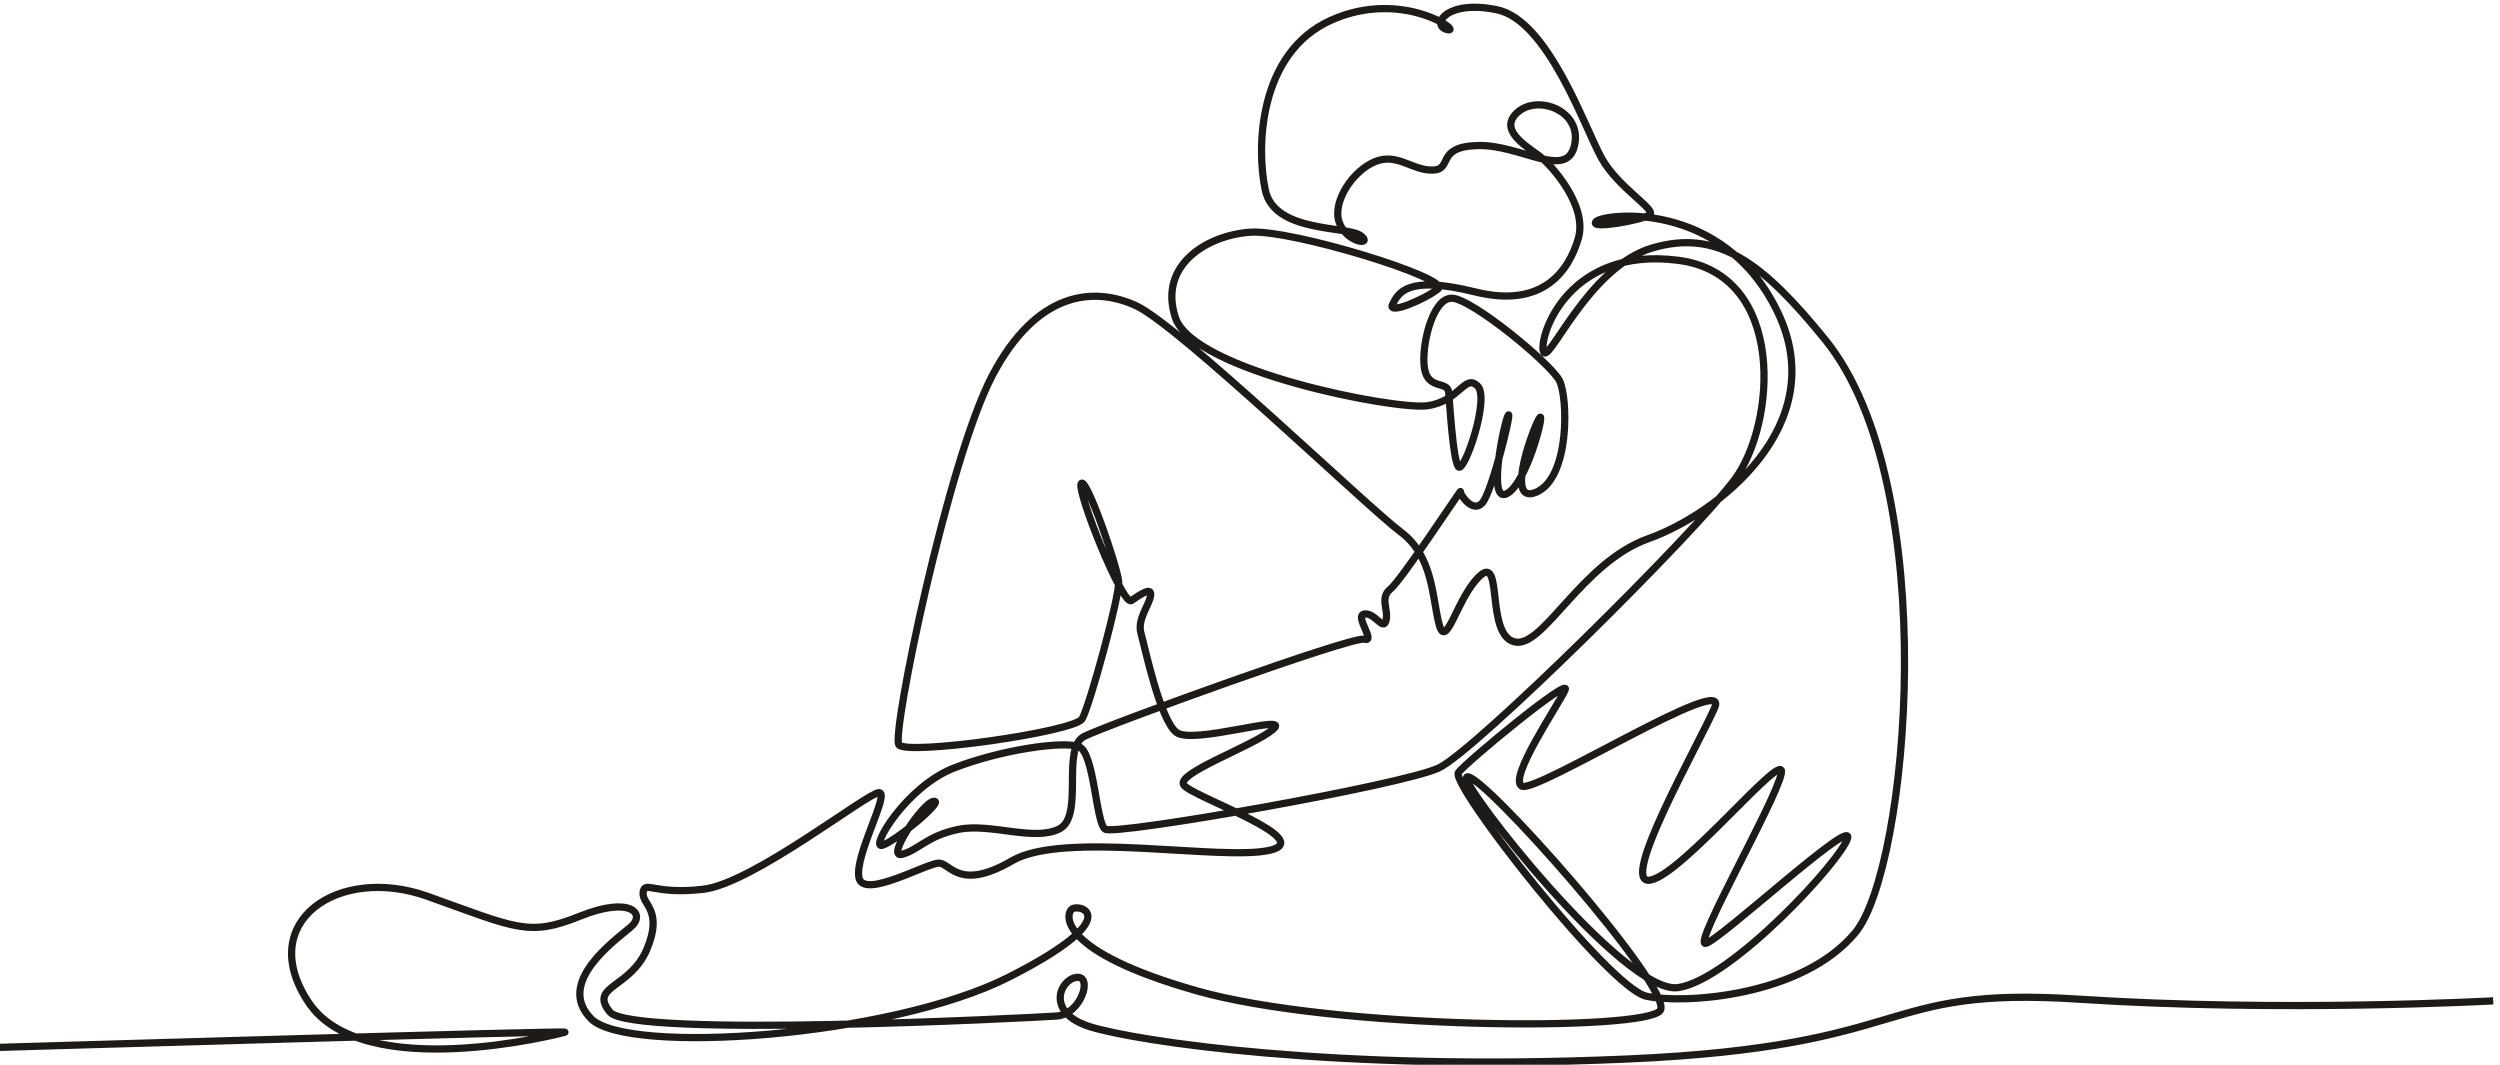 <?xml version="1.0" encoding="UTF-8" standalone="no"?> <svg xmlns:inkscape="http://www.inkscape.org/namespaces/inkscape" xmlns:sodipodi="http://sodipodi.sourceforge.net/DTD/sodipodi-0.dtd" xmlns="http://www.w3.org/2000/svg" xmlns:svg="http://www.w3.org/2000/svg" version="1.1" id="svg1" width="7343.837" height="3127.637" viewBox="0 0 7343.837 3127.637"><defs id="defs1"></defs><g id="g1" transform="translate(-397.981,-1064.273)"><g id="group-R5"><path id="path4" d="m 58059.2,9992.7 c 0,0 -4637.1,-257.7 -9155.7,37.2 -4518.6,294.9 -3515,-1040 -9976.6,-1322.3 -6461.5,-282.2 -10850.5,400.1 -11851.5,710.8 -1001,310.7 -672.2,1045.7 -307,1092.7 365.2,47.1 110.1,-816.5 -444.1,-854.1 -554.2,-37.6 -9387.1,-491.7 -9860.7,88.6 -473.6,580.3 454.7,520.8 818.7,1391.7 364.1,871 -122.3,982.8 -84.9,1252.5 37.4,269.8 238,-61.8 1331.6,68.1 1093.6,129.8 3619.5,2127.2 3875.2,2133.4 255.7,6.2 -540.9,-1384 -440.6,-1878.3 100.4,-494.3 1535.3,349.1 1782.2,321.3 246.8,-27.8 453.7,-615.1 1600.8,52.9 1147.1,667.9 4598.4,-7.4 5681,229.3 1082.6,236.7 -1683.3,1177.5 -1886.6,1438.4 -203.2,260.9 1516,852.6 1965.4,1231.9 449.4,379.4 -1772.8,-350.3 -2133.7,-63 -361,287.3 -690.9,1868.4 -778.9,2181.7 -88.1,313.2 173.7,613.1 210.9,830.9 37.2,217.8 -232.1,28.8 -423.6,-103 -191.5,-131.8 -1219.2,2433.9 -1107,2586.3 112.1,152.3 805.4,-1860.7 826.4,-2171 21.1,-310.4 -638.3,-2738.1 -808,-3027.9 -169.6,-289.9 -3883,-812.7 -4047.8,-571.4 -164.9,241.2 1087.5,6294.6 2063.9,8153.5 976.3,1859 2237.7,1977.9 3180.4,1540.8 942.7,-437.2 5112.3,-4452.6 5839.4,-4993.5 727,-540.9 693.3,-1467.4 851.7,-2050.5 158.3,-583.2 402.2,636 906.2,1085.9 504,449.8 117.8,-1298.6 752.5,-1463.4 634.8,-164.8 1470.1,1747.7 2963.3,2279.5 1493.2,531.8 4062.7,2487.7 2852.8,5003.8 -1209.9,2516.2 -3870.2,2172.5 -4014.1,1995.7 -143.9,-176.8 999.9,34.4 1181.5,147 181.7,112.5 -685.7,588.2 -1057.9,1260.7 -372.3,672.6 -1178.5,3038 -2308,3273.2 -1129.4,235.2 -1468.2,-352 -1098.6,-438.3 369.6,-86.2 -986.9,924.2 -2574.9,204 -1588.1,-720.1 -1647.4,-2800.8 -1443.9,-3750.2 203.6,-949.4 1818.1,-784.2 2105.9,-1004.1 287.7,-219.9 -298.3,-172.4 -470.2,283.6 -172,456 300.2,1156.1 791.6,1352.8 491.5,196.6 807.7,-197.7 1267.4,-188.8 459.6,8.9 54.1,515.9 995.1,542.6 940.9,26.7 1959.7,-765.4 2138.2,-3.5 178.4,761.9 -789.6,1134.2 -1245.9,747 -456.2,-387.3 177.3,-752.6 466.7,-970.6 289.5,-217.9 1069.9,-1107.8 865.7,-1819.4 -204.1,-711.6 -777.6,-1559.7 -2280.2,-1186.5 -1502.6,373.2 -1691.3,-18.1 -1822.6,-272 -131.2,-253.9 734.5,116.6 1008.6,343 274.2,226.5 -3221.6,1310.8 -4152.6,1247.7 -931.1,-63.1 -2037.9,-709.8 -1653.8,-1886.3 384.2,-1176.6 4852.7,-2046.5 5566,-1946.2 713.3,100.3 820.5,708.9 1106,438.8 285.6,-270.2 -298.8,-1943 -420.7,-1787.9 -121.8,155 -191.2,1397.5 -215.6,1648.2 -24.5,250.7 -448.9,51.2 -532.2,513.3 -83.3,462 161.3,1562.4 599.3,1562.4 437.9,0 2191.5,-1447.4 2380.2,-1820.7 188.6,-373.2 233.9,-2136.9 -508.6,-2461.9 -742.6,-325.1 -10.7,1580.4 80.8,1653.5 91.6,73 -301.3,-1468.1 -739,-1690.7 -437.7,-222.7 -44.2,1637.5 37.9,1739.6 82.2,102.1 -360.2,-1694.7 -573.7,-1939.3 -213.6,-244.6 -503.3,196 -484.6,249.2 18.7,53.3 -1303.6,-1959.1 -1546.5,-2153.7 -242.9,-194.6 -35.7,-459 -97.5,-697 -61.8,-238 -246.3,183.7 -477.6,145.8 -231.2,-38 269,-627.6 -3,-557 -272.1,70.7 -5666.1,-1887.4 -6183.1,-2145.2 -517,-257.7 2,-1753.6 -546.4,-2041.4 -548.4,-287.7 -1523.2,130.6 -2226.2,-11.7 -703,-142.3 -882.3,-455.1 -1254.2,-552.7 -372,-97.7 467.2,1156.3 705.5,1172.4 238.3,16.2 -863.6,-893.7 -1142.1,-973.8 -278.6,-80.1 524.3,1299.4 1593.2,1711.5 1068.8,412.1 2398.5,591.4 2746.3,470.2 347.9,-121.2 375.9,-1683.8 585.9,-1825.4 210,-141.7 6563.2,972.1 7368.8,1353.3 805.6,381.3 5619.5,5146.9 6531.5,6366.8 912.1,1219.9 1162.5,4532.9 -1241.6,4845 -2404.1,312.1 -3073.9,-1633.7 -2981.8,-2006.1 92.1,-372.3 965.5,1854.5 2406.6,2278.9 1441.1,424.3 2434.1,-317.5 3819.5,-2027.5 2609.3,-3220.7 1838.6,-11678.6 665.2,-13094.4 -1173.5,-1415.8 -3790.1,-1582.1 -4615,-1404.2 -825,177.9 -4343.7,4683.9 -4151.8,4940.5 177.9,238 2517.5,2166.2 2354.8,1819.3 -162.7,-346.9 -1261.3,-1955.7 -954.2,-2120.3 307.1,-164.6 4603.6,2536.5 4263.2,1742.2 -340.5,-794.3 -2142.8,-3932.9 -1430.4,-3818.6 712.4,114.3 3026.6,2978.6 2897.4,2354.1 -129.3,-624.5 -1950.6,-3784 -1673,-3750.6 277.6,33.4 3255.1,2790.2 3138,2325.9 -117.1,-464.4 -2566.5,-3131.8 -3743.8,-3302.6 -1177.2,-170.7 -4840.2,4506.9 -4667.7,4649.9 246.8,204.4 4584.4,-4686.6 4274.5,-5153 -309.8,-466.4 -7216.1,-429.9 -10244.1,433.8 -3027.9,863.6 -2904.7,1673.7 -2752.9,1802.8 151.8,129 1245.9,-160.5 -1380.5,-1496.7 -2626.3,-1336.1 -8434.5,-1729.9 -9235,-926.8 -800.5,803.1 539,1740.2 875.6,2030.3 336.7,290.1 -2.2,690.2 -1129.4,235.2 -1127.2,-455 -1396.5,-261.7 -3359.3,440.3 -1962.9,702.1 -3825.96,-560 -2624.53,-2349.3 1201.43,-1789.2 5514.53,-695 5656.33,-652 141.9,43 -12482.15,-334.2 -12482.15,-334.2" style="fill:none;stroke:#1c1b1a;stroke-width:160;stroke-linecap:butt;stroke-linejoin:miter;stroke-miterlimit:10;stroke-dasharray:none;stroke-opacity:1" transform="matrix(0.133,0,0,-0.133,0,5333.333)"></path></g></g></svg> 